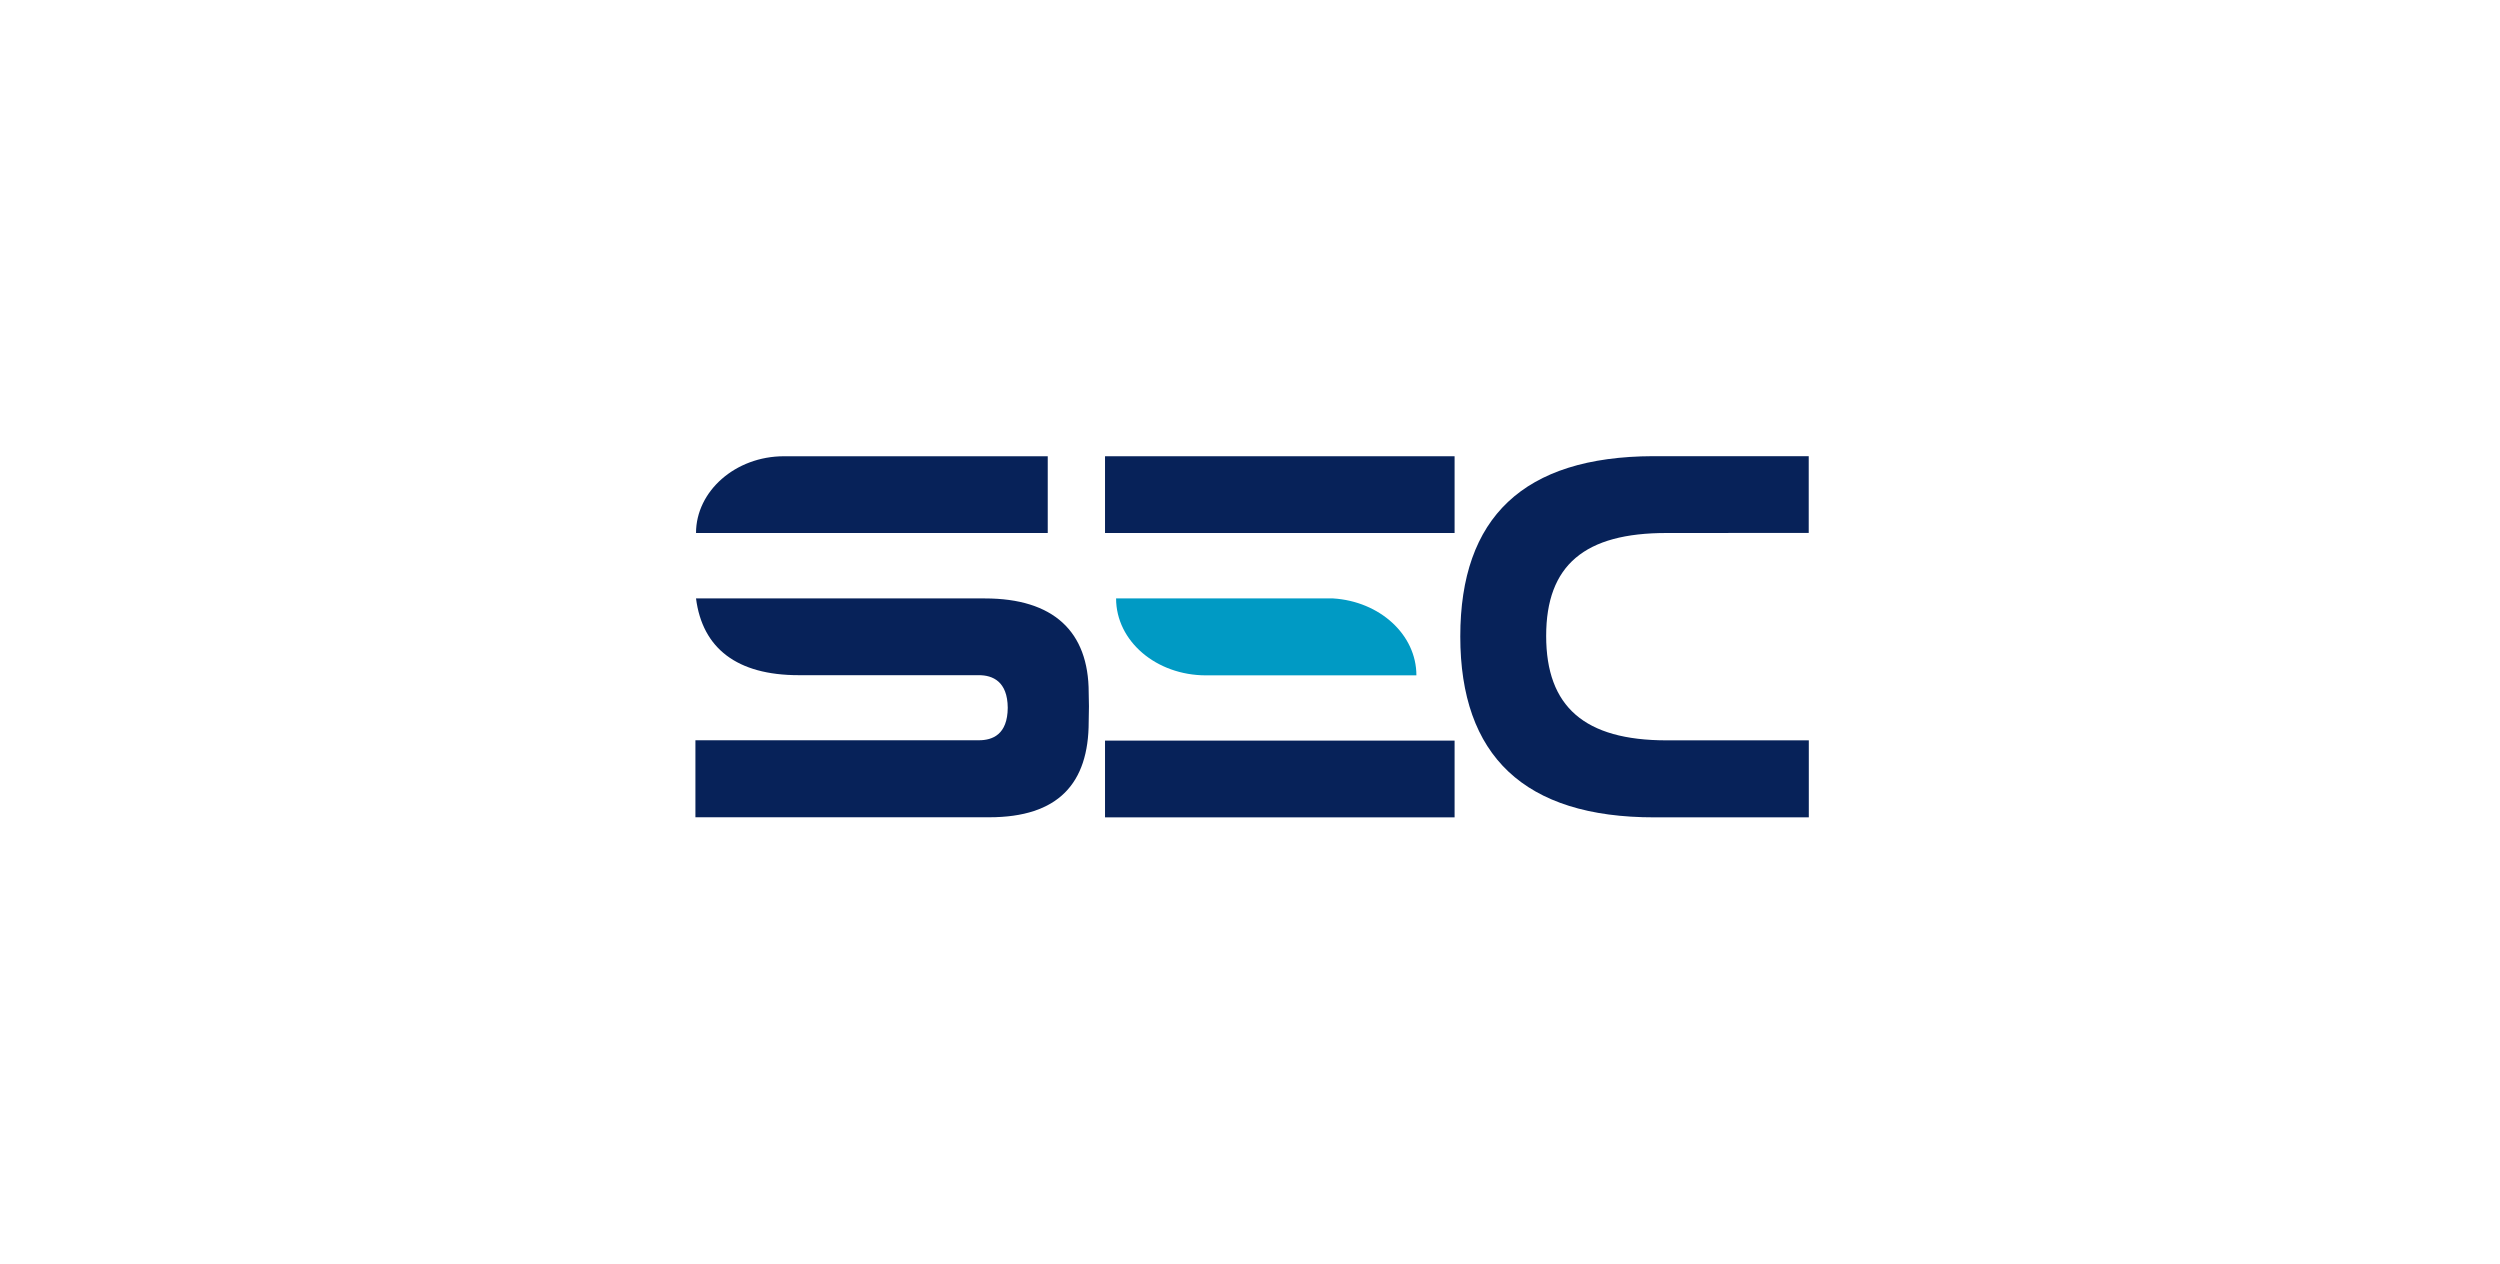 <svg width="1363" height="689" viewBox="0 0 1363 689" fill="none" xmlns="http://www.w3.org/2000/svg">
<path fill-rule="evenodd" clip-rule="evenodd" d="M908.774 290.593C863.884 290.499 842.97 308.17 842.97 346.715C842.97 385.26 863.837 403.637 908.632 403.637H986.165V445.622H902.085C830.865 445.716 796.148 411.883 796.148 346.997C796.148 282.159 830.535 248.938 901.331 248.703H986.118V290.546L908.774 290.593Z" fill="#072259"/>
<path fill-rule="evenodd" clip-rule="evenodd" d="M379.47 326.264H536.984C574.337 326.264 593.556 344.264 593.556 377.626C593.744 382.338 593.744 387.616 593.556 393.459C593.556 427.198 576.928 445.575 539.34 445.575H486.348H379.141V403.59H533.687C541.13 403.59 549.326 400.48 549.42 385.872C549.326 371.548 541.224 368.108 533.687 368.108H435.429C401.845 368.108 382.956 353.5 379.47 326.264Z" fill="#072259"/>
<path fill-rule="evenodd" clip-rule="evenodd" d="M379.472 290.593C379.472 267.787 400.951 248.75 427.423 248.75H571.23V290.593H379.472Z" fill="#072259"/>
<path d="M793.04 248.75H602.459V290.593H793.04V248.75Z" fill="#072259"/>
<path d="M793.04 403.779H602.459V445.622H793.04V403.779Z" fill="#072259"/>
<path fill-rule="evenodd" clip-rule="evenodd" d="M608.489 326.264C608.489 349.589 630.439 368.202 657.477 368.202H772.221C772.221 345.961 752.202 327.866 726.86 326.264H608.489Z" fill="#009AC4"/>
</svg>

